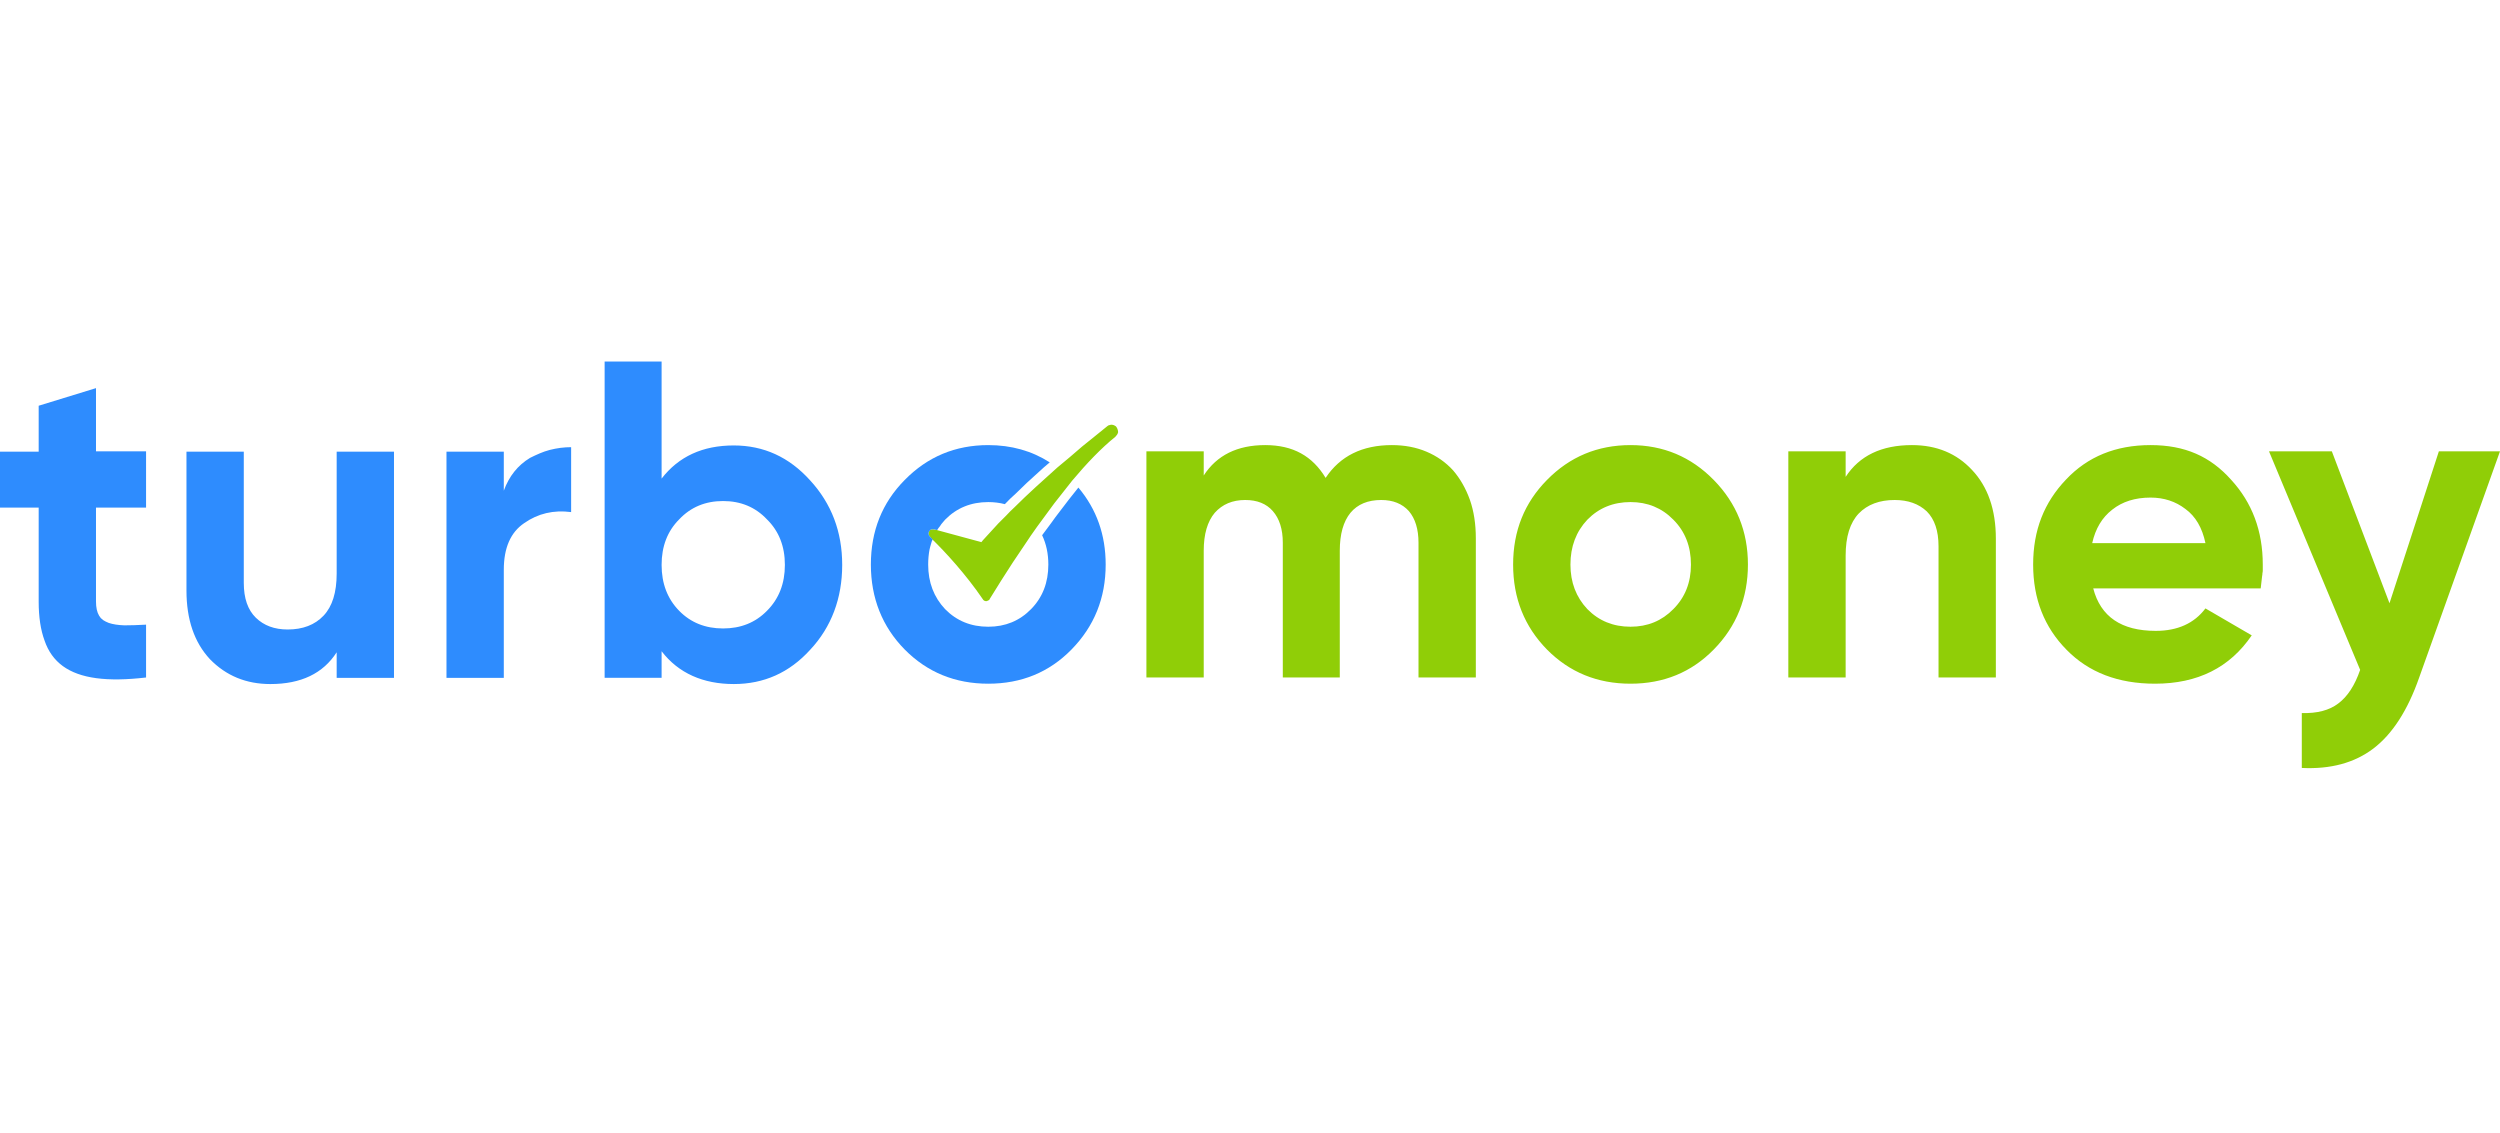 <svg version="1.2" xmlns="http://www.w3.org/2000/svg" viewBox="0 0 724 328" width="724" height="328">
	<title>logo-svg</title>
	<defs>
		<clipPath clipPathUnits="userSpaceOnUse" id="cp1">
			<path d="m724 104.56v117.88h-724v-117.88z"/>
		</clipPath>
	</defs>
	<style>
		.s0 { fill: #2e8cfe } 
		.s1 { fill: #90ce07 } 
	</style>
	<g id="Clip-Path" clip-path="url(#cp1)">
		<g>
			<path fill-rule="evenodd" class="s0" d="m42.3 147h-14.5v27.2q0 2.6 0.9 4.1 0.2 0.3 0.5 0.7 0.3 0.3 0.7 0.6 0.3 0.2 0.7 0.4 0.4 0.2 0.9 0.4 1.8 0.6 4.5 0.7 2.7 0 6.3-0.2v15.3q-8.5 1-14.4 0.2-6-0.8-9.7-3.5-3.7-2.7-5.3-7.4-1.7-4.6-1.7-11.3v-27.2h-11.2v-16.2h11.2v-13.3l16.6-5.1v18.3h14.5zm55.2-16.2h16.6v65.5h-16.6v-7.4q-5.9 9.2-19.2 9.2-10.5 0-17.5-7.2-6.8-7.3-6.8-19.9v-40.2h16.6v38q0 6.7 3.5 10.1 3.5 3.4 9.2 3.4 6.6 0 10.4-4 3.8-4 3.8-12.2c0 0 0-35.3 0-35.3zm48.4 11.3q2.3-6.3 7.6-9.5 1.4-0.7 2.8-1.3 1.4-0.6 2.9-1 1.6-0.4 3.1-0.6 1.6-0.2 3.1-0.2v18.8q-7.6-1-13.6 3.2-5.9 4-5.9 13.5v31.3h-16.6v-65.5h16.6zm66.6-13.1q13 0 22.1 10.1 9.3 10.1 9.3 24.5c0 9.6-3.1 18-9.3 24.6q-9 9.9-22.1 9.9c-8.8 0-16-3.1-20.9-9.5v7.7h-16.5v-91.6h16.5v33.9q7.4-9.6 20.9-9.6zm-15.8 47.9q5 5.1 12.7 5.1 7.7 0 12.7-5.1 5.2-5.2 5.2-13.3 0-8.1-5.2-13.2-5-5.3-12.7-5.3-7.7 0-12.7 5.3-5.1 5.1-5.1 13.2 0 8.1 5.1 13.3z"/>
			<path fill-rule="evenodd" class="s1" d="m403.1 128.9q5.5 0 10 1.9 4.5 1.9 7.7 5.4 3.1 3.6 4.9 8.6 1.7 4.9 1.7 11.1v40.3h-16.6v-39q0-5.9-2.8-9.2-2.9-3.2-8-3.2-5.8 0-8.9 3.7-3.1 3.8-3.1 11v36.7h-16.5v-39q0-5.9-2.9-9.2-2.8-3.2-8-3.2-5.5 0-8.8 3.7-3.2 3.8-3.2 11v36.7h-16.6v-65.5h16.6v7q5.7-8.8 17.8-8.8c8.1 0 13.7 3.2 17.5 9.5q6.3-9.5 19.2-9.5 0 0 0 0zm93.2 59.2q-9.7 9.9-24.1 9.9-14.4 0-24.2-9.9-9.8-10-9.8-24.6c0-9.8 3.3-17.9 9.8-24.5q9.9-10.1 24.2-10.1 14.2 0 24.1 10.1 9.9 10.1 9.9 24.5c0 9.6-3.3 17.9-9.9 24.6zm-36.6-11.7q5 5.1 12.5 5.1 7.4 0 12.4-5.1 5.1-5.1 5.1-12.9 0-7.9-5.1-13-5-5.1-12.4-5.1-7.5 0-12.5 5.1-4.9 5.2-4.9 13 0 7.7 4.9 12.9zm94-47.5q10.7 0 17.4 7.2 6.9 7.3 6.9 19.9v40.2h-16.6v-38q0-6.7-3.4-10.1-3.5-3.3-9.3-3.3-6.6 0-10.4 3.9-3.8 4-3.8 12.2v35.3h-16.6v-65.5h16.6v7.4q6-9.2 19.2-9.2 0 0 0 0zm52.5 41.5q3.2 12.3 18.1 12.3 9.5 0 14.4-6.5l13.4 7.8q-9.5 14-28 14-16 0-25.6-9.8-9.7-9.8-9.7-24.7c0-10 3.2-18 9.5-24.6q9.4-10 24.5-10c10 0 17.3 3.3 23.3 10q9.2 10 9.2 24.6 0 0.4 0 0.8 0 0.4 0 0.9 0 0.4-0.1 0.8 0 0.4-0.1 0.9-0.2 1.7-0.4 3.5c0 0-48.5 0-48.5 0zm32.5-13.1q-1.4-6.7-5.8-9.9-4.3-3.3-10.1-3.3-6.7 0-11.1 3.5-4.4 3.4-5.8 9.7zm67.6-26.6zm17.7 0l-23.4 65.5q-5 14.3-13.3 20.6-8.2 6.2-20.7 5.6v-15.9q6.7 0.2 10.6-2.8 4-3 6.3-9.7l-26.4-63.3h18.2l16.7 44 14.3-44zm-400.6-6.9q0.2 0.3 0.3 0.7 0.1 0.3 0.1 0.7-0.1 0.4-0.3 0.7-0.2 0.3-0.5 0.6c-4 3.2-8.3 7.7-12.5 12.7q-1.3 1.6-2.6 3.3-1.3 1.6-2.6 3.3-1.3 1.7-2.5 3.4-1.3 1.7-2.5 3.4-1.8 2.5-3.5 5.1-1.8 2.6-3.5 5.2-1.7 2.6-3.4 5.3-1.6 2.6-3.3 5.3 0 0.1-0.1 0.2-0.2 0.1-0.3 0.2-0.1 0.1-0.3 0.1-0.1 0.1-0.3 0.1c-0.4 0-0.8-0.2-1-0.6-4.9-7.2-10.9-13.7-14.6-17.3l-0.7-0.8q-0.2-0.2-0.3-0.4-0.1-0.2-0.1-0.5 0-0.2 0.1-0.4 0.1-0.3 0.2-0.5 0.2-0.1 0.3-0.2 0.1 0 0.3-0.1 0.1 0 0.3 0 0.2 0 0.3 0l0.9 0.2 12.9 3.5 0.5-0.6q1.1-1.2 2.2-2.4 1.1-1.2 2.2-2.4 1.1-1.1 2.3-2.3 1.1-1.2 2.3-2.3c4.1-4.1 8.5-8 12.5-11.6q1.8-1.5 3.6-3 1.8-1.6 3.6-3.1 1.8-1.5 3.6-2.9 1.9-1.5 3.7-3 0.2-0.1 0.3-0.2 0.2-0.1 0.4-0.1 0.2-0.1 0.4-0.1 0.1 0 0.3 0 0.2 0.1 0.4 0.1 0.2 0.1 0.4 0.2 0.1 0.1 0.3 0.2 0.1 0.2 0.2 0.3z"/>
			<path class="s0" d="m312.3 141.2q-1.3 1.7-2.7 3.4-1.3 1.7-2.6 3.4-1.4 1.8-2.6 3.5-1.3 1.8-2.6 3.5 1.8 3.8 1.8 8.5 0 7.8-5 12.9-5 5.1-12.4 5.1-7.5 0-12.5-5.1-4.9-5.2-4.9-12.9 0-2.3 0.4-4.4 0.1-0.4 0.2-0.8 0.1-0.3 0.2-0.7 0.1-0.4 0.2-0.7 0.2-0.4 0.3-0.7l-0.8-0.8q-0.2-0.2-0.3-0.4 0-0.2-0.1-0.5 0-0.2 0.1-0.5 0.1-0.2 0.3-0.4 0.1-0.1 0.2-0.2 0.2-0.1 0.3-0.1 0.2 0 0.4 0 0.1 0 0.3 0l0.9 0.2q0.2-0.3 0.4-0.6 0.2-0.3 0.4-0.5 0.2-0.3 0.4-0.6 0.2-0.3 0.5-0.6 0.3-0.3 0.6-0.7 5-5.1 12.5-5.1 2.5 0 4.8 0.6 1.5-1.6 3.2-3.1 1.6-1.5 3.2-3.1 1.6-1.5 3.3-3 1.6-1.5 3.3-2.9-7.8-5-17.8-5-14.3 0-24.2 10.1-9.8 9.9-9.8 24.5c0 9.7 3.3 18 9.8 24.6q9.8 9.9 24.2 9.9 14.4 0 24.1-9.9 9.9-10.1 9.9-24.6 0-12.9-7.9-22.3z"/>
		</g>
	</g>
</svg>